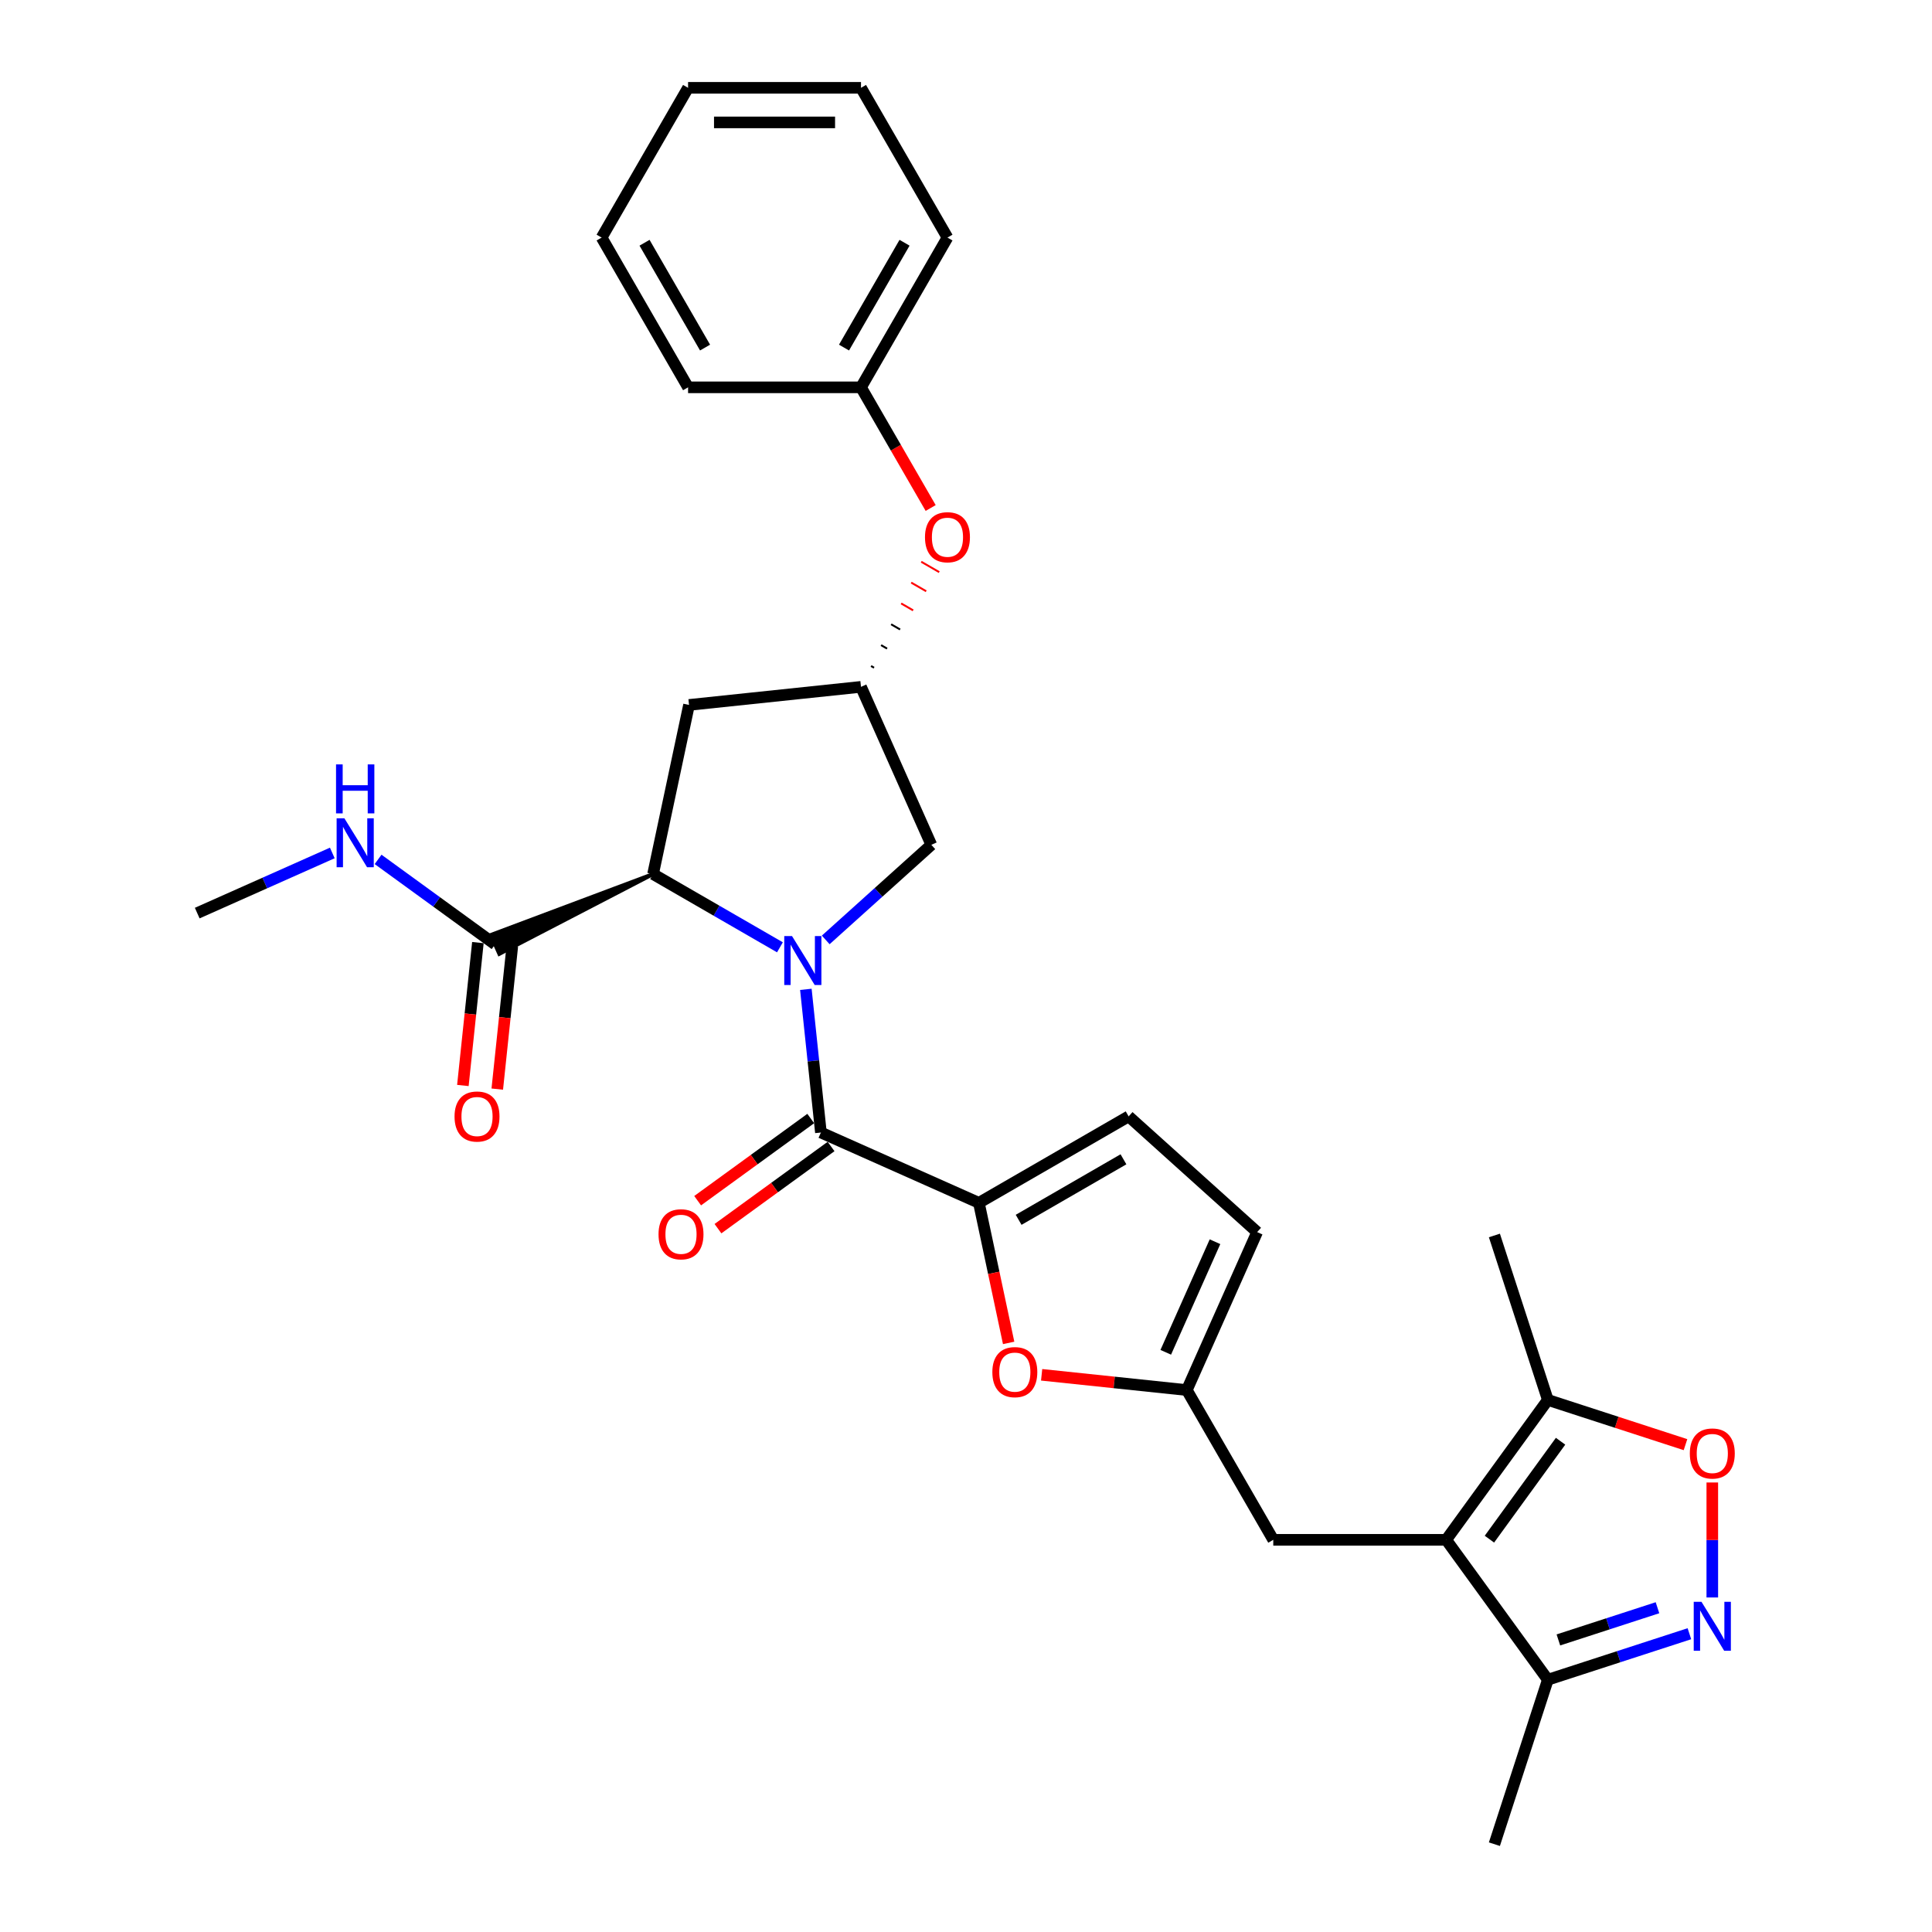 <?xml version='1.0' encoding='iso-8859-1'?>
<svg version='1.1' baseProfile='full'
              xmlns='http://www.w3.org/2000/svg'
                      xmlns:rdkit='http://www.rdkit.org/xml'
                      xmlns:xlink='http://www.w3.org/1999/xlink'
                  xml:space='preserve'
width='1000px' height='1000px' viewBox='0 0 1000 1000'>
<!-- END OF HEADER -->
<rect style='opacity:1.0;fill:#FFFFFF;stroke:none' width='1000' height='1000' x='0' y='0'> </rect>
<path class='bond-0' d='M 417.109,512.081 L 421.003,549.133' style='fill:none;fill-rule:evenodd;stroke:#0000FF;stroke-width:6px;stroke-linecap:butt;stroke-linejoin:miter;stroke-opacity:1' />
<path class='bond-0' d='M 421.003,549.133 L 424.898,586.184' style='fill:none;fill-rule:evenodd;stroke:#000000;stroke-width:6px;stroke-linecap:butt;stroke-linejoin:miter;stroke-opacity:1' />
<path class='bond-3' d='M 403.691,490.327 L 370.86,471.372' style='fill:none;fill-rule:evenodd;stroke:#0000FF;stroke-width:6px;stroke-linecap:butt;stroke-linejoin:miter;stroke-opacity:1' />
<path class='bond-3' d='M 370.86,471.372 L 338.028,452.416' style='fill:none;fill-rule:evenodd;stroke:#000000;stroke-width:6px;stroke-linecap:butt;stroke-linejoin:miter;stroke-opacity:1' />
<path class='bond-12' d='M 427.392,486.499 L 454.725,461.889' style='fill:none;fill-rule:evenodd;stroke:#0000FF;stroke-width:6px;stroke-linecap:butt;stroke-linejoin:miter;stroke-opacity:1' />
<path class='bond-12' d='M 454.725,461.889 L 482.057,437.278' style='fill:none;fill-rule:evenodd;stroke:#000000;stroke-width:6px;stroke-linecap:butt;stroke-linejoin:miter;stroke-opacity:1' />
<path class='bond-2' d='M 424.898,586.184 L 506.665,622.59' style='fill:none;fill-rule:evenodd;stroke:#000000;stroke-width:6px;stroke-linecap:butt;stroke-linejoin:miter;stroke-opacity:1' />
<path class='bond-17' d='M 419.637,578.943 L 390.368,600.208' style='fill:none;fill-rule:evenodd;stroke:#000000;stroke-width:6px;stroke-linecap:butt;stroke-linejoin:miter;stroke-opacity:1' />
<path class='bond-17' d='M 390.368,600.208 L 361.099,621.474' style='fill:none;fill-rule:evenodd;stroke:#FF0000;stroke-width:6px;stroke-linecap:butt;stroke-linejoin:miter;stroke-opacity:1' />
<path class='bond-17' d='M 430.159,593.425 L 400.89,614.691' style='fill:none;fill-rule:evenodd;stroke:#000000;stroke-width:6px;stroke-linecap:butt;stroke-linejoin:miter;stroke-opacity:1' />
<path class='bond-17' d='M 400.89,614.691 L 371.621,635.956' style='fill:none;fill-rule:evenodd;stroke:#FF0000;stroke-width:6px;stroke-linecap:butt;stroke-linejoin:miter;stroke-opacity:1' />
<path class='bond-1' d='M 748.548,797.009 L 659.042,797.009' style='fill:none;fill-rule:evenodd;stroke:#000000;stroke-width:6px;stroke-linecap:butt;stroke-linejoin:miter;stroke-opacity:1' />
<path class='bond-7' d='M 748.548,797.009 L 801.158,724.598' style='fill:none;fill-rule:evenodd;stroke:#000000;stroke-width:6px;stroke-linecap:butt;stroke-linejoin:miter;stroke-opacity:1' />
<path class='bond-7' d='M 770.922,796.669 L 807.749,745.981' style='fill:none;fill-rule:evenodd;stroke:#000000;stroke-width:6px;stroke-linecap:butt;stroke-linejoin:miter;stroke-opacity:1' />
<path class='bond-8' d='M 748.548,797.009 L 801.158,869.421' style='fill:none;fill-rule:evenodd;stroke:#000000;stroke-width:6px;stroke-linecap:butt;stroke-linejoin:miter;stroke-opacity:1' />
<path class='bond-5' d='M 506.665,622.59 L 514.37,658.837' style='fill:none;fill-rule:evenodd;stroke:#000000;stroke-width:6px;stroke-linecap:butt;stroke-linejoin:miter;stroke-opacity:1' />
<path class='bond-5' d='M 514.37,658.837 L 522.074,695.084' style='fill:none;fill-rule:evenodd;stroke:#FF0000;stroke-width:6px;stroke-linecap:butt;stroke-linejoin:miter;stroke-opacity:1' />
<path class='bond-11' d='M 506.665,622.59 L 584.179,577.837' style='fill:none;fill-rule:evenodd;stroke:#000000;stroke-width:6px;stroke-linecap:butt;stroke-linejoin:miter;stroke-opacity:1' />
<path class='bond-11' d='M 527.243,631.379 L 581.503,600.052' style='fill:none;fill-rule:evenodd;stroke:#000000;stroke-width:6px;stroke-linecap:butt;stroke-linejoin:miter;stroke-opacity:1' />
<path class='bond-10' d='M 338.028,452.416 L 254.076,483.915 L 258.445,493.728 Z' style='fill:#000000;fill-rule:evenodd;fill-opacity:1;stroke:#000000;stroke-width:2px;stroke-linecap:butt;stroke-linejoin:miter;stroke-opacity:1;' />
<path class='bond-13' d='M 338.028,452.416 L 356.637,364.867' style='fill:none;fill-rule:evenodd;stroke:#000000;stroke-width:6px;stroke-linecap:butt;stroke-linejoin:miter;stroke-opacity:1' />
<path class='bond-4' d='M 874.432,845.612 L 837.795,857.516' style='fill:none;fill-rule:evenodd;stroke:#0000FF;stroke-width:6px;stroke-linecap:butt;stroke-linejoin:miter;stroke-opacity:1' />
<path class='bond-4' d='M 837.795,857.516 L 801.158,869.421' style='fill:none;fill-rule:evenodd;stroke:#000000;stroke-width:6px;stroke-linecap:butt;stroke-linejoin:miter;stroke-opacity:1' />
<path class='bond-4' d='M 857.909,832.159 L 832.263,840.492' style='fill:none;fill-rule:evenodd;stroke:#0000FF;stroke-width:6px;stroke-linecap:butt;stroke-linejoin:miter;stroke-opacity:1' />
<path class='bond-4' d='M 832.263,840.492 L 806.617,848.824' style='fill:none;fill-rule:evenodd;stroke:#000000;stroke-width:6px;stroke-linecap:butt;stroke-linejoin:miter;stroke-opacity:1' />
<path class='bond-33' d='M 886.283,826.85 L 886.283,797.091' style='fill:none;fill-rule:evenodd;stroke:#0000FF;stroke-width:6px;stroke-linecap:butt;stroke-linejoin:miter;stroke-opacity:1' />
<path class='bond-33' d='M 886.283,797.091 L 886.283,767.332' style='fill:none;fill-rule:evenodd;stroke:#FF0000;stroke-width:6px;stroke-linecap:butt;stroke-linejoin:miter;stroke-opacity:1' />
<path class='bond-9' d='M 539.148,711.597 L 576.719,715.546' style='fill:none;fill-rule:evenodd;stroke:#FF0000;stroke-width:6px;stroke-linecap:butt;stroke-linejoin:miter;stroke-opacity:1' />
<path class='bond-9' d='M 576.719,715.546 L 614.29,719.495' style='fill:none;fill-rule:evenodd;stroke:#000000;stroke-width:6px;stroke-linecap:butt;stroke-linejoin:miter;stroke-opacity:1' />
<path class='bond-6' d='M 872.409,747.749 L 836.784,736.173' style='fill:none;fill-rule:evenodd;stroke:#FF0000;stroke-width:6px;stroke-linecap:butt;stroke-linejoin:miter;stroke-opacity:1' />
<path class='bond-6' d='M 836.784,736.173 L 801.158,724.598' style='fill:none;fill-rule:evenodd;stroke:#000000;stroke-width:6px;stroke-linecap:butt;stroke-linejoin:miter;stroke-opacity:1' />
<path class='bond-22' d='M 801.158,724.598 L 773.499,639.473' style='fill:none;fill-rule:evenodd;stroke:#000000;stroke-width:6px;stroke-linecap:butt;stroke-linejoin:miter;stroke-opacity:1' />
<path class='bond-23' d='M 801.158,869.421 L 773.499,954.545' style='fill:none;fill-rule:evenodd;stroke:#000000;stroke-width:6px;stroke-linecap:butt;stroke-linejoin:miter;stroke-opacity:1' />
<path class='bond-14' d='M 614.29,719.495 L 659.042,797.009' style='fill:none;fill-rule:evenodd;stroke:#000000;stroke-width:6px;stroke-linecap:butt;stroke-linejoin:miter;stroke-opacity:1' />
<path class='bond-31' d='M 614.29,719.495 L 650.695,637.728' style='fill:none;fill-rule:evenodd;stroke:#000000;stroke-width:6px;stroke-linecap:butt;stroke-linejoin:miter;stroke-opacity:1' />
<path class='bond-31' d='M 603.397,699.949 L 628.881,642.712' style='fill:none;fill-rule:evenodd;stroke:#000000;stroke-width:6px;stroke-linecap:butt;stroke-linejoin:miter;stroke-opacity:1' />
<path class='bond-18' d='M 247.359,487.886 L 243.472,524.866' style='fill:none;fill-rule:evenodd;stroke:#000000;stroke-width:6px;stroke-linecap:butt;stroke-linejoin:miter;stroke-opacity:1' />
<path class='bond-18' d='M 243.472,524.866 L 239.585,561.846' style='fill:none;fill-rule:evenodd;stroke:#FF0000;stroke-width:6px;stroke-linecap:butt;stroke-linejoin:miter;stroke-opacity:1' />
<path class='bond-18' d='M 265.162,489.757 L 261.275,526.737' style='fill:none;fill-rule:evenodd;stroke:#000000;stroke-width:6px;stroke-linecap:butt;stroke-linejoin:miter;stroke-opacity:1' />
<path class='bond-18' d='M 261.275,526.737 L 257.388,563.718' style='fill:none;fill-rule:evenodd;stroke:#FF0000;stroke-width:6px;stroke-linecap:butt;stroke-linejoin:miter;stroke-opacity:1' />
<path class='bond-20' d='M 256.26,488.822 L 225.98,466.821' style='fill:none;fill-rule:evenodd;stroke:#000000;stroke-width:6px;stroke-linecap:butt;stroke-linejoin:miter;stroke-opacity:1' />
<path class='bond-20' d='M 225.98,466.821 L 195.699,444.821' style='fill:none;fill-rule:evenodd;stroke:#0000FF;stroke-width:6px;stroke-linecap:butt;stroke-linejoin:miter;stroke-opacity:1' />
<path class='bond-16' d='M 584.179,577.837 L 650.695,637.728' style='fill:none;fill-rule:evenodd;stroke:#000000;stroke-width:6px;stroke-linecap:butt;stroke-linejoin:miter;stroke-opacity:1' />
<path class='bond-15' d='M 482.057,437.278 L 445.652,355.511' style='fill:none;fill-rule:evenodd;stroke:#000000;stroke-width:6px;stroke-linecap:butt;stroke-linejoin:miter;stroke-opacity:1' />
<path class='bond-30' d='M 356.637,364.867 L 445.652,355.511' style='fill:none;fill-rule:evenodd;stroke:#000000;stroke-width:6px;stroke-linecap:butt;stroke-linejoin:miter;stroke-opacity:1' />
<path class='bond-19' d='M 452.4,345.614 L 450.849,344.719' style='fill:none;fill-rule:evenodd;stroke:#000000;stroke-width:1.0px;stroke-linecap:butt;stroke-linejoin:miter;stroke-opacity:1' />
<path class='bond-19' d='M 459.147,335.717 L 456.046,333.927' style='fill:none;fill-rule:evenodd;stroke:#000000;stroke-width:1.0px;stroke-linecap:butt;stroke-linejoin:miter;stroke-opacity:1' />
<path class='bond-19' d='M 465.894,325.821 L 461.244,323.136' style='fill:none;fill-rule:evenodd;stroke:#000000;stroke-width:1.0px;stroke-linecap:butt;stroke-linejoin:miter;stroke-opacity:1' />
<path class='bond-19' d='M 472.642,315.924 L 466.441,312.344' style='fill:none;fill-rule:evenodd;stroke:#FF0000;stroke-width:1.0px;stroke-linecap:butt;stroke-linejoin:miter;stroke-opacity:1' />
<path class='bond-19' d='M 479.389,306.027 L 471.638,301.552' style='fill:none;fill-rule:evenodd;stroke:#FF0000;stroke-width:1.0px;stroke-linecap:butt;stroke-linejoin:miter;stroke-opacity:1' />
<path class='bond-19' d='M 486.137,296.131 L 476.835,290.76' style='fill:none;fill-rule:evenodd;stroke:#FF0000;stroke-width:1.0px;stroke-linecap:butt;stroke-linejoin:miter;stroke-opacity:1' />
<path class='bond-21' d='M 481.713,262.942 L 463.683,231.712' style='fill:none;fill-rule:evenodd;stroke:#FF0000;stroke-width:6px;stroke-linecap:butt;stroke-linejoin:miter;stroke-opacity:1' />
<path class='bond-21' d='M 463.683,231.712 L 445.652,200.483' style='fill:none;fill-rule:evenodd;stroke:#000000;stroke-width:6px;stroke-linecap:butt;stroke-linejoin:miter;stroke-opacity:1' />
<path class='bond-24' d='M 171.998,441.488 L 137.04,457.052' style='fill:none;fill-rule:evenodd;stroke:#0000FF;stroke-width:6px;stroke-linecap:butt;stroke-linejoin:miter;stroke-opacity:1' />
<path class='bond-24' d='M 137.04,457.052 L 102.082,472.617' style='fill:none;fill-rule:evenodd;stroke:#000000;stroke-width:6px;stroke-linecap:butt;stroke-linejoin:miter;stroke-opacity:1' />
<path class='bond-25' d='M 445.652,200.483 L 490.405,122.969' style='fill:none;fill-rule:evenodd;stroke:#000000;stroke-width:6px;stroke-linecap:butt;stroke-linejoin:miter;stroke-opacity:1' />
<path class='bond-25' d='M 436.862,179.905 L 468.189,125.645' style='fill:none;fill-rule:evenodd;stroke:#000000;stroke-width:6px;stroke-linecap:butt;stroke-linejoin:miter;stroke-opacity:1' />
<path class='bond-26' d='M 445.652,200.483 L 356.147,200.483' style='fill:none;fill-rule:evenodd;stroke:#000000;stroke-width:6px;stroke-linecap:butt;stroke-linejoin:miter;stroke-opacity:1' />
<path class='bond-28' d='M 490.405,122.969 L 445.652,45.455' style='fill:none;fill-rule:evenodd;stroke:#000000;stroke-width:6px;stroke-linecap:butt;stroke-linejoin:miter;stroke-opacity:1' />
<path class='bond-27' d='M 356.147,200.483 L 311.394,122.969' style='fill:none;fill-rule:evenodd;stroke:#000000;stroke-width:6px;stroke-linecap:butt;stroke-linejoin:miter;stroke-opacity:1' />
<path class='bond-27' d='M 364.937,179.905 L 333.61,125.645' style='fill:none;fill-rule:evenodd;stroke:#000000;stroke-width:6px;stroke-linecap:butt;stroke-linejoin:miter;stroke-opacity:1' />
<path class='bond-29' d='M 311.394,122.969 L 356.147,45.455' style='fill:none;fill-rule:evenodd;stroke:#000000;stroke-width:6px;stroke-linecap:butt;stroke-linejoin:miter;stroke-opacity:1' />
<path class='bond-32' d='M 445.652,45.455 L 356.147,45.455' style='fill:none;fill-rule:evenodd;stroke:#000000;stroke-width:6px;stroke-linecap:butt;stroke-linejoin:miter;stroke-opacity:1' />
<path class='bond-32' d='M 432.226,63.356 L 369.573,63.356' style='fill:none;fill-rule:evenodd;stroke:#000000;stroke-width:6px;stroke-linecap:butt;stroke-linejoin:miter;stroke-opacity:1' />
<path  class='atom-0' d='M 409.939 484.495
L 418.245 497.921
Q 419.068 499.246, 420.393 501.644
Q 421.718 504.043, 421.789 504.186
L 421.789 484.495
L 425.155 484.495
L 425.155 509.843
L 421.682 509.843
L 412.767 495.164
Q 411.729 493.446, 410.619 491.477
Q 409.545 489.507, 409.223 488.899
L 409.223 509.843
L 405.929 509.843
L 405.929 484.495
L 409.939 484.495
' fill='#0000FF'/>
<path  class='atom-5' d='M 880.68 829.088
L 888.986 842.514
Q 889.809 843.838, 891.134 846.237
Q 892.459 848.636, 892.53 848.779
L 892.53 829.088
L 895.896 829.088
L 895.896 854.436
L 892.423 854.436
L 883.508 839.757
Q 882.47 838.038, 881.36 836.069
Q 880.286 834.1, 879.964 833.492
L 879.964 854.436
L 876.67 854.436
L 876.67 829.088
L 880.68 829.088
' fill='#0000FF'/>
<path  class='atom-6' d='M 513.639 710.211
Q 513.639 704.124, 516.646 700.723
Q 519.653 697.322, 525.274 697.322
Q 530.895 697.322, 533.903 700.723
Q 536.91 704.124, 536.91 710.211
Q 536.91 716.369, 533.867 719.877
Q 530.824 723.35, 525.274 723.35
Q 519.689 723.35, 516.646 719.877
Q 513.639 716.405, 513.639 710.211
M 525.274 720.486
Q 529.141 720.486, 531.218 717.908
Q 533.33 715.295, 533.33 710.211
Q 533.33 705.234, 531.218 702.728
Q 529.141 700.186, 525.274 700.186
Q 521.408 700.186, 519.295 702.692
Q 517.219 705.198, 517.219 710.211
Q 517.219 715.33, 519.295 717.908
Q 521.408 720.486, 525.274 720.486
' fill='#FF0000'/>
<path  class='atom-7' d='M 874.647 752.328
Q 874.647 746.242, 877.654 742.84
Q 880.662 739.439, 886.283 739.439
Q 891.904 739.439, 894.911 742.84
Q 897.918 746.242, 897.918 752.328
Q 897.918 758.486, 894.875 761.995
Q 891.832 765.467, 886.283 765.467
Q 880.698 765.467, 877.654 761.995
Q 874.647 758.522, 874.647 752.328
M 886.283 762.603
Q 890.149 762.603, 892.226 760.025
Q 894.338 757.412, 894.338 752.328
Q 894.338 747.351, 892.226 744.845
Q 890.149 742.303, 886.283 742.303
Q 882.416 742.303, 880.304 744.809
Q 878.227 747.316, 878.227 752.328
Q 878.227 757.448, 880.304 760.025
Q 882.416 762.603, 886.283 762.603
' fill='#FF0000'/>
<path  class='atom-18' d='M 340.851 638.866
Q 340.851 632.78, 343.858 629.378
Q 346.865 625.977, 352.486 625.977
Q 358.107 625.977, 361.115 629.378
Q 364.122 632.78, 364.122 638.866
Q 364.122 645.024, 361.079 648.533
Q 358.036 652.005, 352.486 652.005
Q 346.901 652.005, 343.858 648.533
Q 340.851 645.06, 340.851 638.866
M 352.486 649.141
Q 356.353 649.141, 358.429 646.563
Q 360.542 643.95, 360.542 638.866
Q 360.542 633.889, 358.429 631.383
Q 356.353 628.841, 352.486 628.841
Q 348.62 628.841, 346.507 631.348
Q 344.431 633.854, 344.431 638.866
Q 344.431 643.986, 346.507 646.563
Q 348.62 649.141, 352.486 649.141
' fill='#FF0000'/>
<path  class='atom-19' d='M 235.269 577.908
Q 235.269 571.822, 238.276 568.421
Q 241.284 565.02, 246.905 565.02
Q 252.525 565.02, 255.533 568.421
Q 258.54 571.822, 258.54 577.908
Q 258.54 584.066, 255.497 587.575
Q 252.454 591.048, 246.905 591.048
Q 241.319 591.048, 238.276 587.575
Q 235.269 584.102, 235.269 577.908
M 246.905 588.184
Q 250.771 588.184, 252.848 585.606
Q 254.96 582.992, 254.96 577.908
Q 254.96 572.932, 252.848 570.426
Q 250.771 567.884, 246.905 567.884
Q 243.038 567.884, 240.926 570.39
Q 238.849 572.896, 238.849 577.908
Q 238.849 583.028, 240.926 585.606
Q 243.038 588.184, 246.905 588.184
' fill='#FF0000'/>
<path  class='atom-20' d='M 478.769 278.068
Q 478.769 271.982, 481.777 268.581
Q 484.784 265.18, 490.405 265.18
Q 496.026 265.18, 499.033 268.581
Q 502.041 271.982, 502.041 278.068
Q 502.041 284.226, 498.998 287.735
Q 495.954 291.208, 490.405 291.208
Q 484.82 291.208, 481.777 287.735
Q 478.769 284.262, 478.769 278.068
M 490.405 288.344
Q 494.272 288.344, 496.348 285.766
Q 498.461 283.152, 498.461 278.068
Q 498.461 273.092, 496.348 270.586
Q 494.272 268.044, 490.405 268.044
Q 486.538 268.044, 484.426 270.55
Q 482.35 273.056, 482.35 278.068
Q 482.35 283.188, 484.426 285.766
Q 486.538 288.344, 490.405 288.344
' fill='#FF0000'/>
<path  class='atom-21' d='M 178.246 423.538
L 186.552 436.963
Q 187.375 438.288, 188.7 440.687
Q 190.025 443.086, 190.096 443.229
L 190.096 423.538
L 193.462 423.538
L 193.462 448.885
L 189.989 448.885
L 181.074 434.207
Q 180.036 432.488, 178.926 430.519
Q 177.852 428.55, 177.53 427.941
L 177.53 448.885
L 174.236 448.885
L 174.236 423.538
L 178.246 423.538
' fill='#0000FF'/>
<path  class='atom-21' d='M 173.932 395.655
L 177.369 395.655
L 177.369 406.431
L 190.329 406.431
L 190.329 395.655
L 193.766 395.655
L 193.766 421.003
L 190.329 421.003
L 190.329 409.295
L 177.369 409.295
L 177.369 421.003
L 173.932 421.003
L 173.932 395.655
' fill='#0000FF'/>
</svg>
